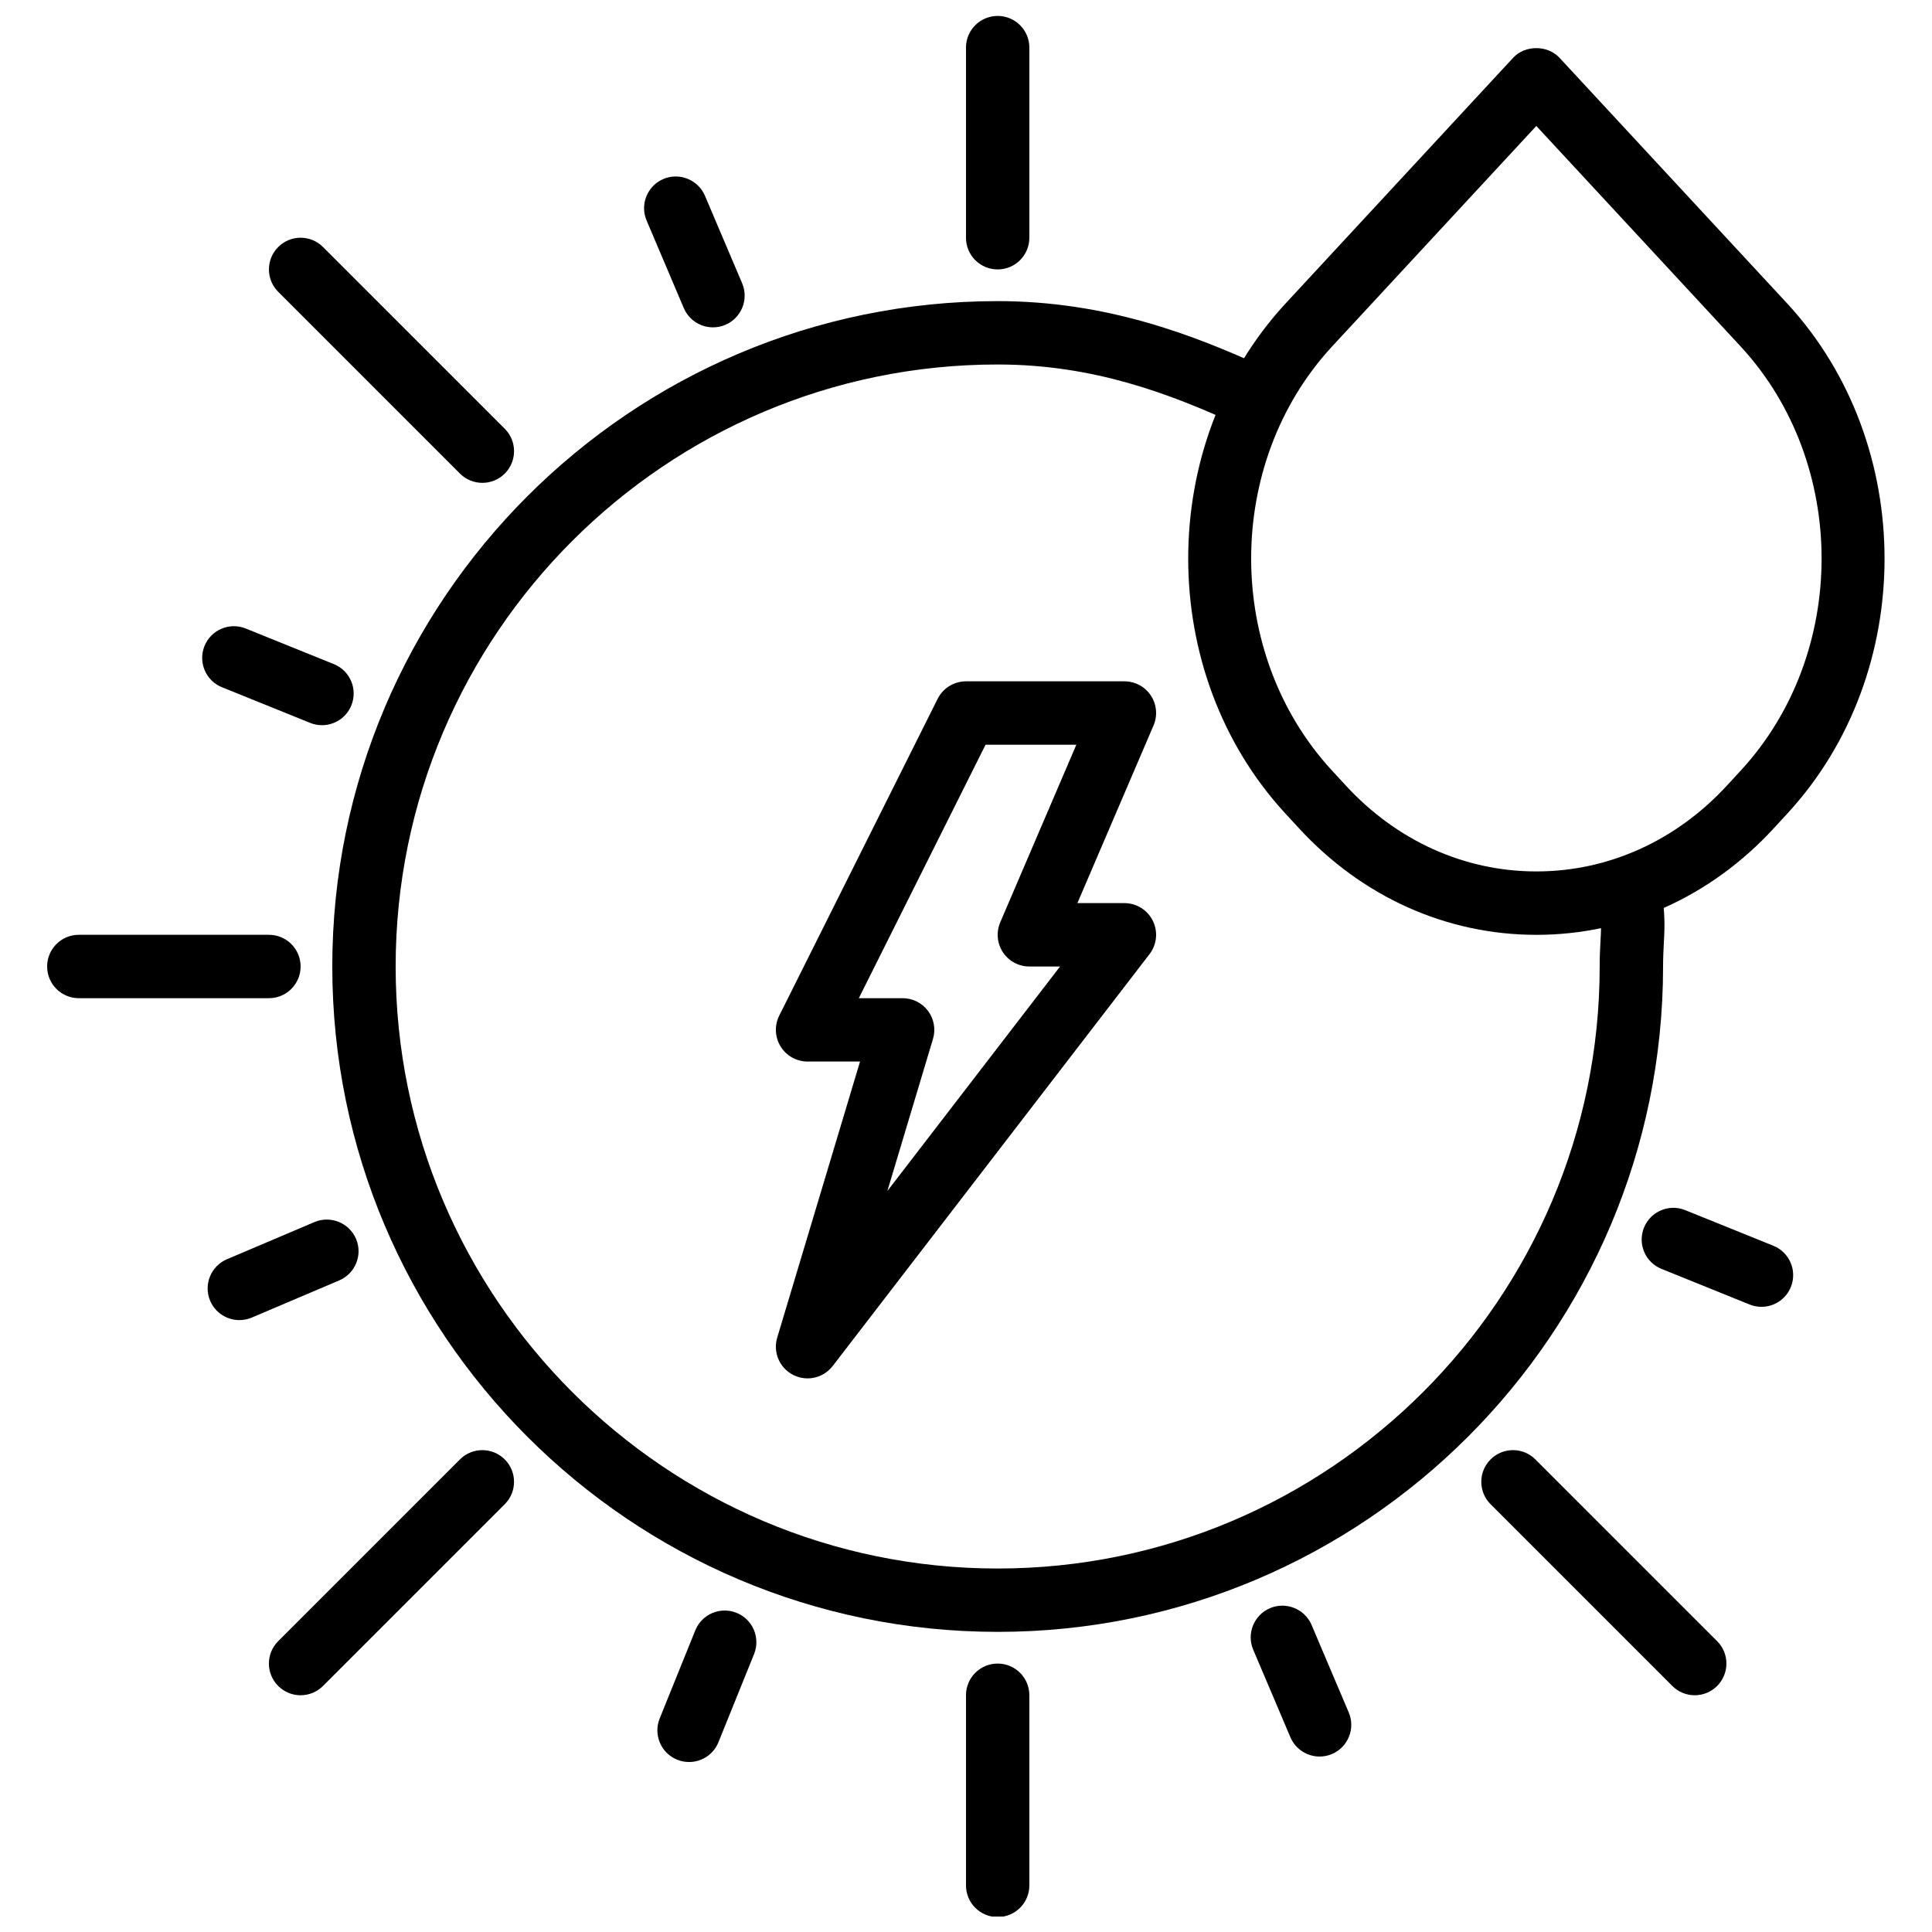 <?xml version="1.0" encoding="UTF-8"?>
<!-- Uploaded to: ICON Repo, www.iconrepo.com, Generator: ICON Repo Mixer Tools -->
<svg width="800px" height="800px" version="1.1" viewBox="144 144 512 512" xmlns="http://www.w3.org/2000/svg">
 <defs>
  <clipPath id="b">
   <path d="m400 148.09h17v67.906h-17z"/>
  </clipPath>
  <clipPath id="a">
   <path d="m400 584h17v67.902h-17z"/>
  </clipPath>
 </defs>
 <g clip-path="url(#b)">
  <path d="m408.39 215.4c-4.644 0-8.395-3.754-8.395-8.395v-50.383c0-4.644 3.75-8.398 8.395-8.398s8.398 3.754 8.398 8.398v50.383c0 4.641-3.754 8.395-8.398 8.395" fill-rule="evenodd"/>
 </g>
 <g clip-path="url(#a)">
  <path d="m408.39 652.04c-4.644 0-8.395-3.754-8.395-8.398v-50.379c0-4.644 3.75-8.398 8.395-8.398s8.398 3.754 8.398 8.398v50.379c0 4.644-3.754 8.398-8.398 8.398" fill-rule="evenodd"/>
 </g>
 <path d="m215.27 408.53h-50.383c-4.644 0-8.395-3.754-8.395-8.398 0-4.644 3.75-8.398 8.395-8.398h50.383c4.641 0 8.395 3.754 8.395 8.398 0 4.644-3.754 8.398-8.395 8.398" fill-rule="evenodd"/>
 <path d="m223.66 593.26c-2.148 0-4.297-0.824-5.934-2.461-3.285-3.285-3.285-8.59 0-11.875l48.164-48.164c3.281-3.281 8.598-3.281 11.871 0 3.285 3.273 3.285 8.59 0 11.875l-48.164 48.164c-1.637 1.637-3.785 2.461-5.938 2.461" fill-rule="evenodd"/>
 <path d="m593.12 593.26c-2.148 0-4.297-0.824-5.938-2.461l-48.164-48.164c-3.281-3.285-3.281-8.602 0-11.875 3.277-3.281 8.59-3.281 11.875 0l48.164 48.164c3.281 3.285 3.281 8.59 0 11.875-1.637 1.637-3.789 2.461-5.938 2.461" fill-rule="evenodd"/>
 <path d="m271.83 271.96c-2.148 0-4.301-0.82-5.938-2.457l-48.164-48.168c-3.281-3.281-3.281-8.598 0-11.871 3.277-3.285 8.59-3.285 11.875 0l48.164 48.164c3.281 3.281 3.281 8.59 0 11.875-1.637 1.637-3.789 2.457-5.938 2.457" fill-rule="evenodd"/>
 <path d="m207.43 493.84c-3.266 0-6.375-1.926-7.734-5.113-1.812-4.266 0.184-9.195 4.449-11.02l23.195-9.848c4.223-1.789 9.191 0.176 11.016 4.457 1.805 4.258-0.188 9.188-4.461 11.008l-23.184 9.852c-1.066 0.453-2.184 0.664-3.281 0.664" fill-rule="evenodd"/>
 <path d="m610.81 490.32c-1.051 0-2.117-0.191-3.148-0.613l-23.352-9.438c-4.301-1.738-6.375-6.625-4.637-10.934 1.738-4.297 6.625-6.371 10.934-4.633l23.352 9.438c4.301 1.738 6.375 6.625 4.637 10.934-1.32 3.266-4.461 5.246-7.785 5.246" fill-rule="evenodd"/>
 <path d="m229.33 336.18c-1.051 0-2.117-0.191-3.148-0.613l-23.352-9.438c-4.301-1.738-6.375-6.625-4.637-10.93 1.738-4.301 6.633-6.367 10.934-4.637l23.352 9.438c4.301 1.738 6.371 6.625 4.633 10.934-1.316 3.266-4.457 5.246-7.781 5.246" fill-rule="evenodd"/>
 <path d="m493.7 609.5c-3.266 0-6.371-1.922-7.731-5.113l-9.852-23.191c-1.812-4.266 0.184-9.195 4.457-11.02 4.234-1.785 9.188 0.18 11.012 4.461l9.848 23.184c1.812 4.266-0.184 9.195-4.449 11.016-1.066 0.453-2.184 0.664-3.285 0.664" fill-rule="evenodd"/>
 <path d="m332.94 230.75c-3.266 0-6.371-1.926-7.731-5.113l-9.852-23.195c-1.812-4.262 0.184-9.191 4.461-11.016 4.215-1.789 9.184 0.188 11.008 4.461l9.848 23.184c1.812 4.266-0.184 9.191-4.449 11.016-1.066 0.453-2.184 0.664-3.285 0.664" fill-rule="evenodd"/>
 <path d="m326.61 610.95c-1.051 0-2.117-0.191-3.148-0.613-4.301-1.734-6.375-6.625-4.637-10.93l9.438-23.352c1.738-4.301 6.625-6.367 10.934-4.637 4.301 1.738 6.375 6.625 4.637 10.934l-9.441 23.352c-1.316 3.266-4.457 5.246-7.781 5.246" fill-rule="evenodd"/>
 <path d="m551.14 177.38-54.293 58.617c-28.371 30.887-28.371 81.164 0.023 112.07l3.672 3.988c13.559 14.762 31.527 22.883 50.613 22.883 19.078 0 37.059-8.121 50.617-22.883l3.672-3.988c28.395-30.91 28.395-81.188 0-112.09zm0.016 214.36c-23.836 0-46.207-10.051-62.984-28.316l-3.668-3.981c-34.156-37.172-34.156-97.652 0-134.82l60.484-65.297c3.164-3.434 9.125-3.434 12.309 0l60.488 65.27c34.184 37.199 34.184 97.68 0.02 134.85l-3.66 3.981c-16.777 18.266-39.148 28.316-62.988 28.316z" fill-rule="evenodd"/>
 <path d="m408.39 576.46c-97.227 0-176.33-79.105-176.33-176.33 0-97.227 79.105-176.33 176.33-176.33 28.641 0 51.809 8.883 70.684 17.566l-7.019 15.246c-18.086-8.32-38.32-16.02-63.664-16.02-87.973 0-159.54 71.566-159.54 159.54 0 87.973 71.566 159.54 159.54 159.54 87.973 0 159.54-71.566 159.54-159.54 0-2.711 0.117-4.852 0.219-6.828 0.168-3.098 0.293-5.32-0.148-8.941l16.656-2.047c0.633 5.086 0.453 8.395 0.262 11.887-0.086 1.715-0.191 3.578-0.191 5.93 0 97.227-79.109 176.33-176.34 176.33" fill-rule="evenodd"/>
 <path d="m371.6 408.53h11.605c2.652 0 5.148 1.25 6.742 3.383 1.578 2.125 2.066 4.879 1.301 7.422l-12.09 40.297 45.77-59.5h-8.137c-2.82 0-5.457-1.418-7.012-3.769-1.551-2.359-1.82-5.34-0.703-7.938l20.168-47.07h-24.059zm-13.594 100.76c-1.293 0-2.602-0.305-3.82-0.926-3.609-1.848-5.383-6.004-4.215-9.883l21.949-73.16h-13.906c-2.914 0-5.609-1.512-7.144-3.988-1.527-2.477-1.672-5.566-0.371-8.164l41.984-83.969c1.43-2.844 4.332-4.641 7.516-4.641h41.984c2.82 0 5.449 1.418 7.012 3.769 1.543 2.359 1.82 5.34 0.703 7.934l-20.176 47.074h12.461c3.199 0 6.113 1.82 7.531 4.691 1.41 2.863 1.074 6.289-0.871 8.82l-83.969 109.16c-1.648 2.133-4.125 3.285-6.668 3.285z" fill-rule="evenodd"/>
</svg>